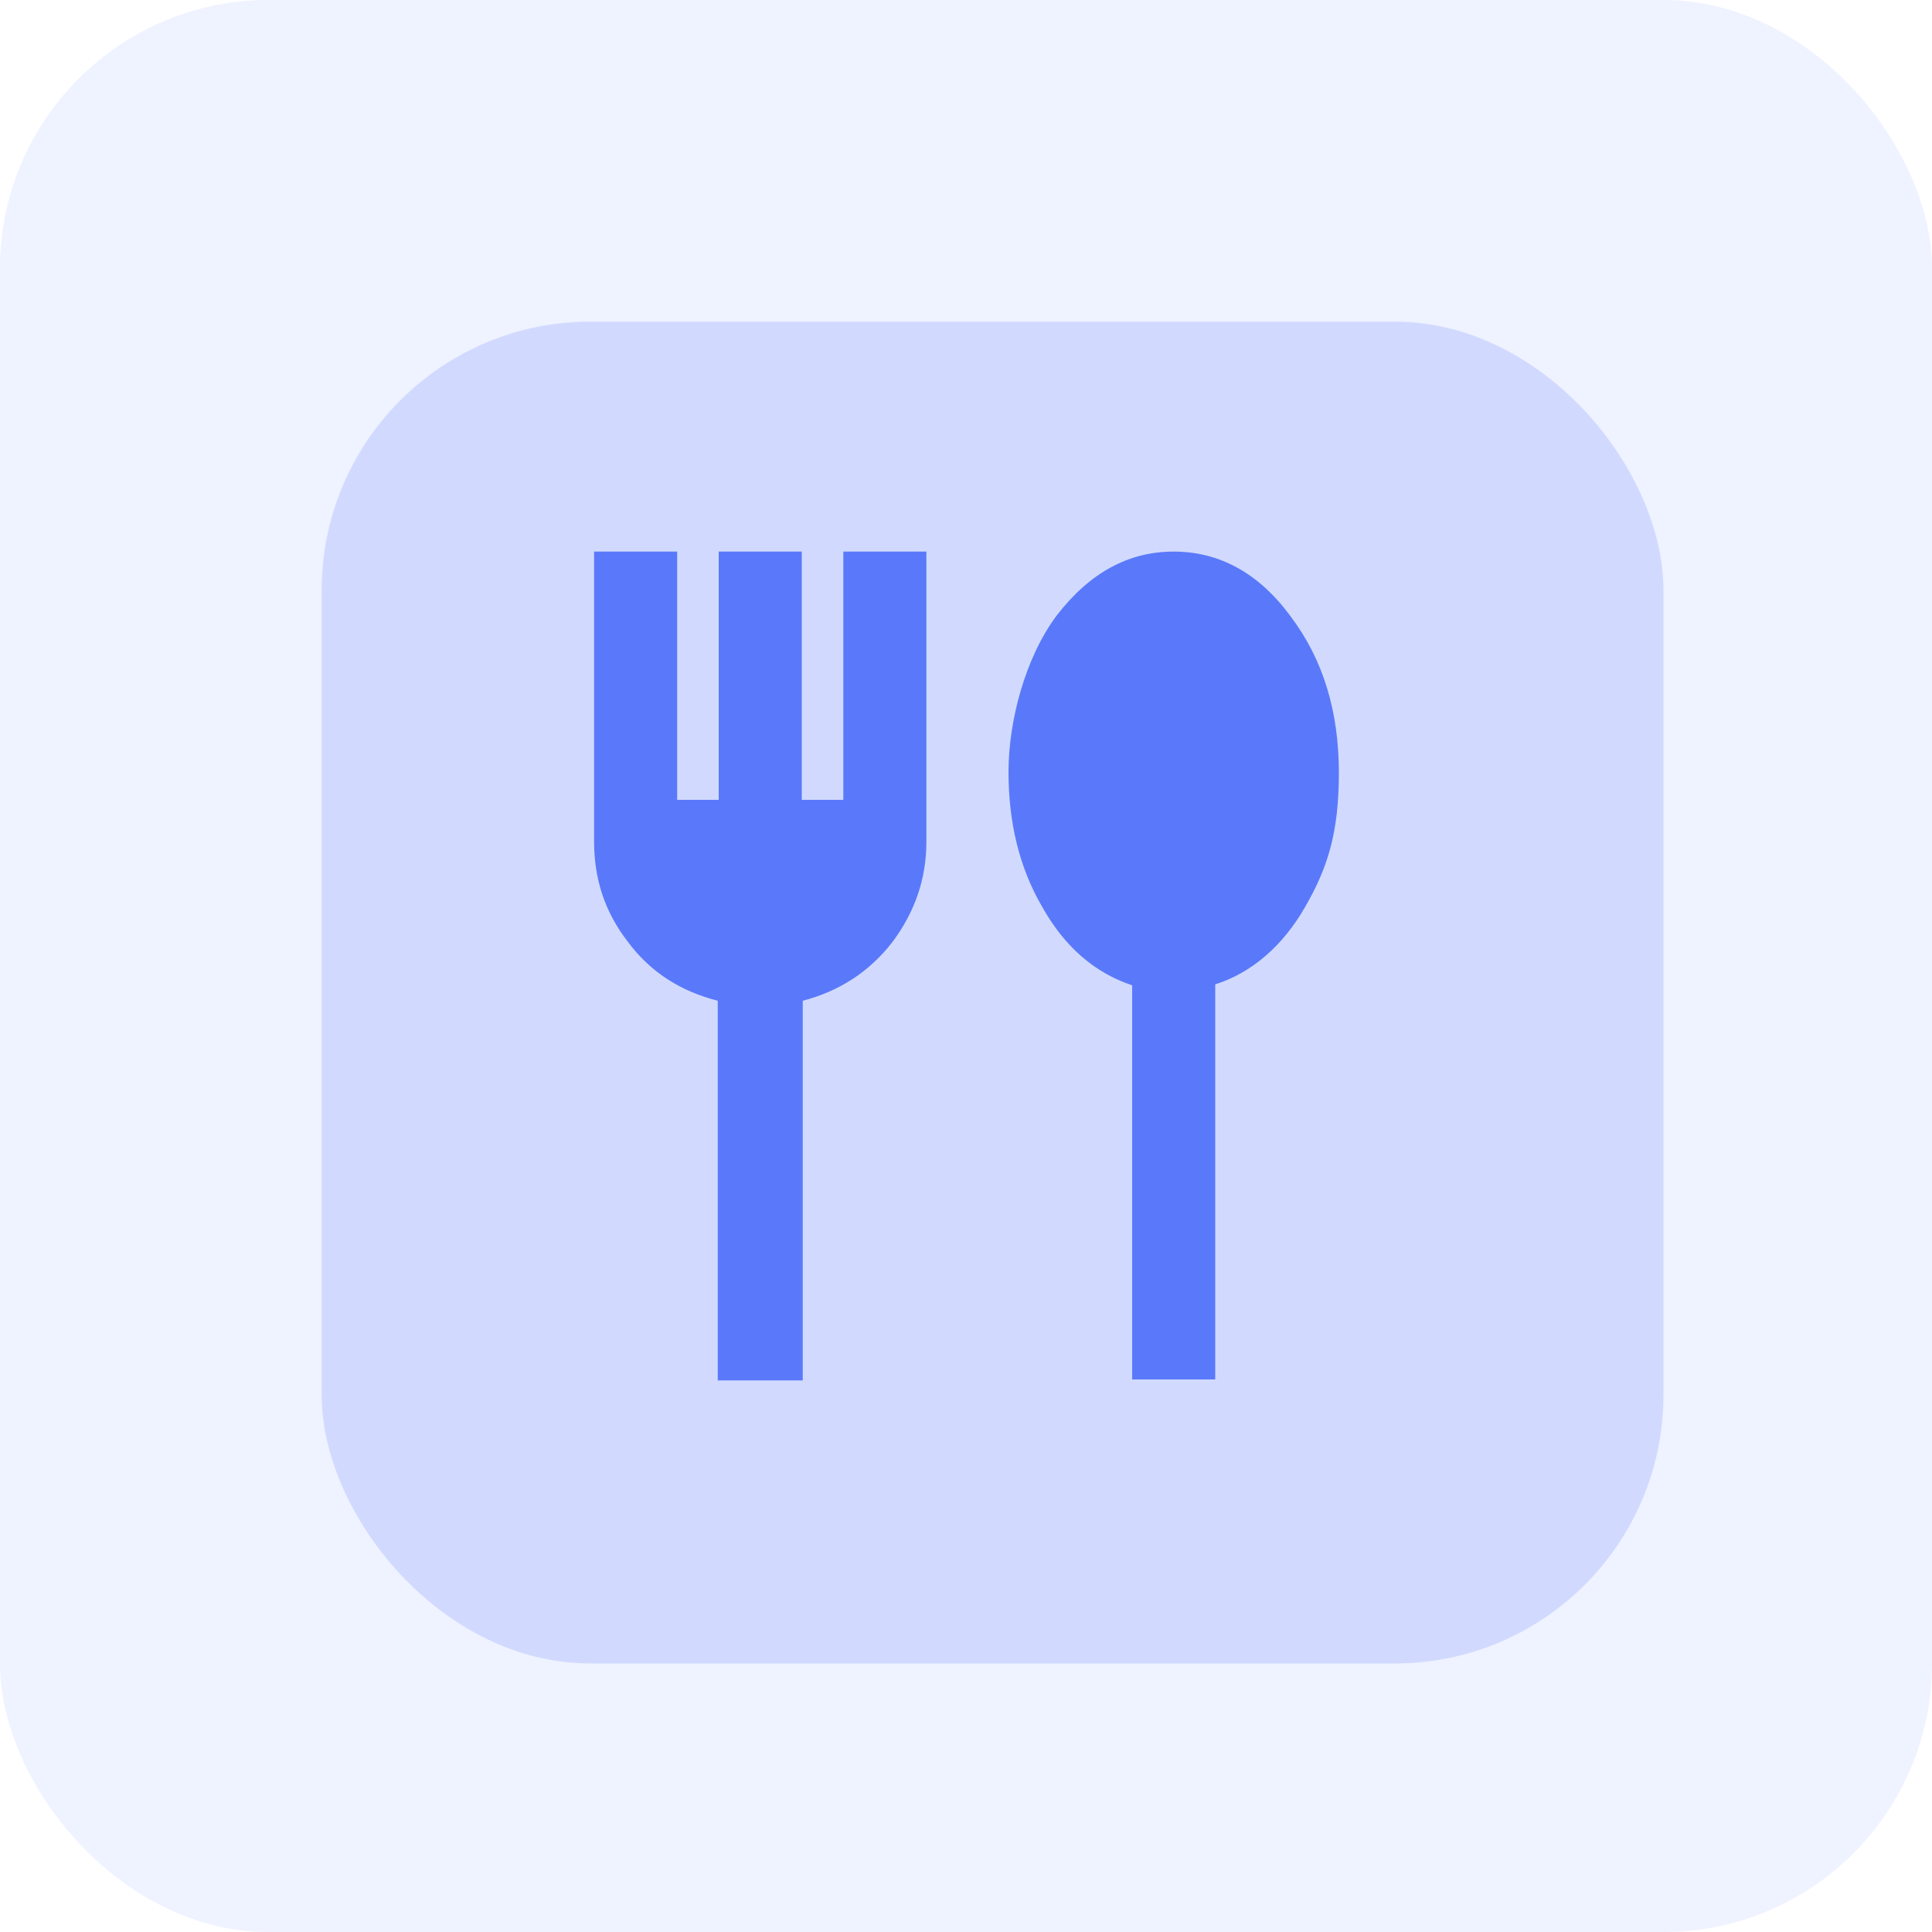 <svg xmlns="http://www.w3.org/2000/svg" viewBox="0 0 200 200"><defs><style>      .cls-1 {        opacity: .1;      }      .cls-1, .cls-2 {        isolation: isolate;      }      .cls-1, .cls-2, .cls-3 {        fill: #5a79fa;      }      .cls-2 {        opacity: .2;      }      .cls-4 {        fill: #fff;      }    </style></defs><g><g id="Capa_1"><rect class="cls-4" width="200" height="200"></rect><rect id="Rect&#xE1;ngulo_3799" class="cls-1" width="200" height="200" rx="27.8" ry="27.8"></rect><rect id="Rect&#xE1;ngulo_3800" class="cls-2" x="33.3" y="33.3" width="138.9" height="138.9" rx="27.8" ry="27.8"></rect><path class="cls-3" d="M74.3,142.9v-39.3c-3.9-1-7-3-9.3-6.1-2.4-3.1-3.5-6.5-3.5-10.4v-30h8.6v25.7h4.3v-25.7h8.6v25.7h4.3v-25.7h8.6v30c0,3.9-1.2,7.3-3.5,10.4-2.4,3.1-5.5,5.1-9.3,6.1v39.3h-8.6ZM117.2,142.9v-40.9c-3.9-1.3-7-4-9.3-8.1-2.4-4.1-3.5-8.8-3.5-14s1.7-11.8,5-16.2c3.4-4.4,7.4-6.6,12.1-6.6s8.8,2.2,12.1,6.7c3.4,4.5,5,9.9,5,16.2s-1.2,9.9-3.5,13.9-5.5,6.8-9.3,8v40.9h-8.6Z"></path></g></g></svg>